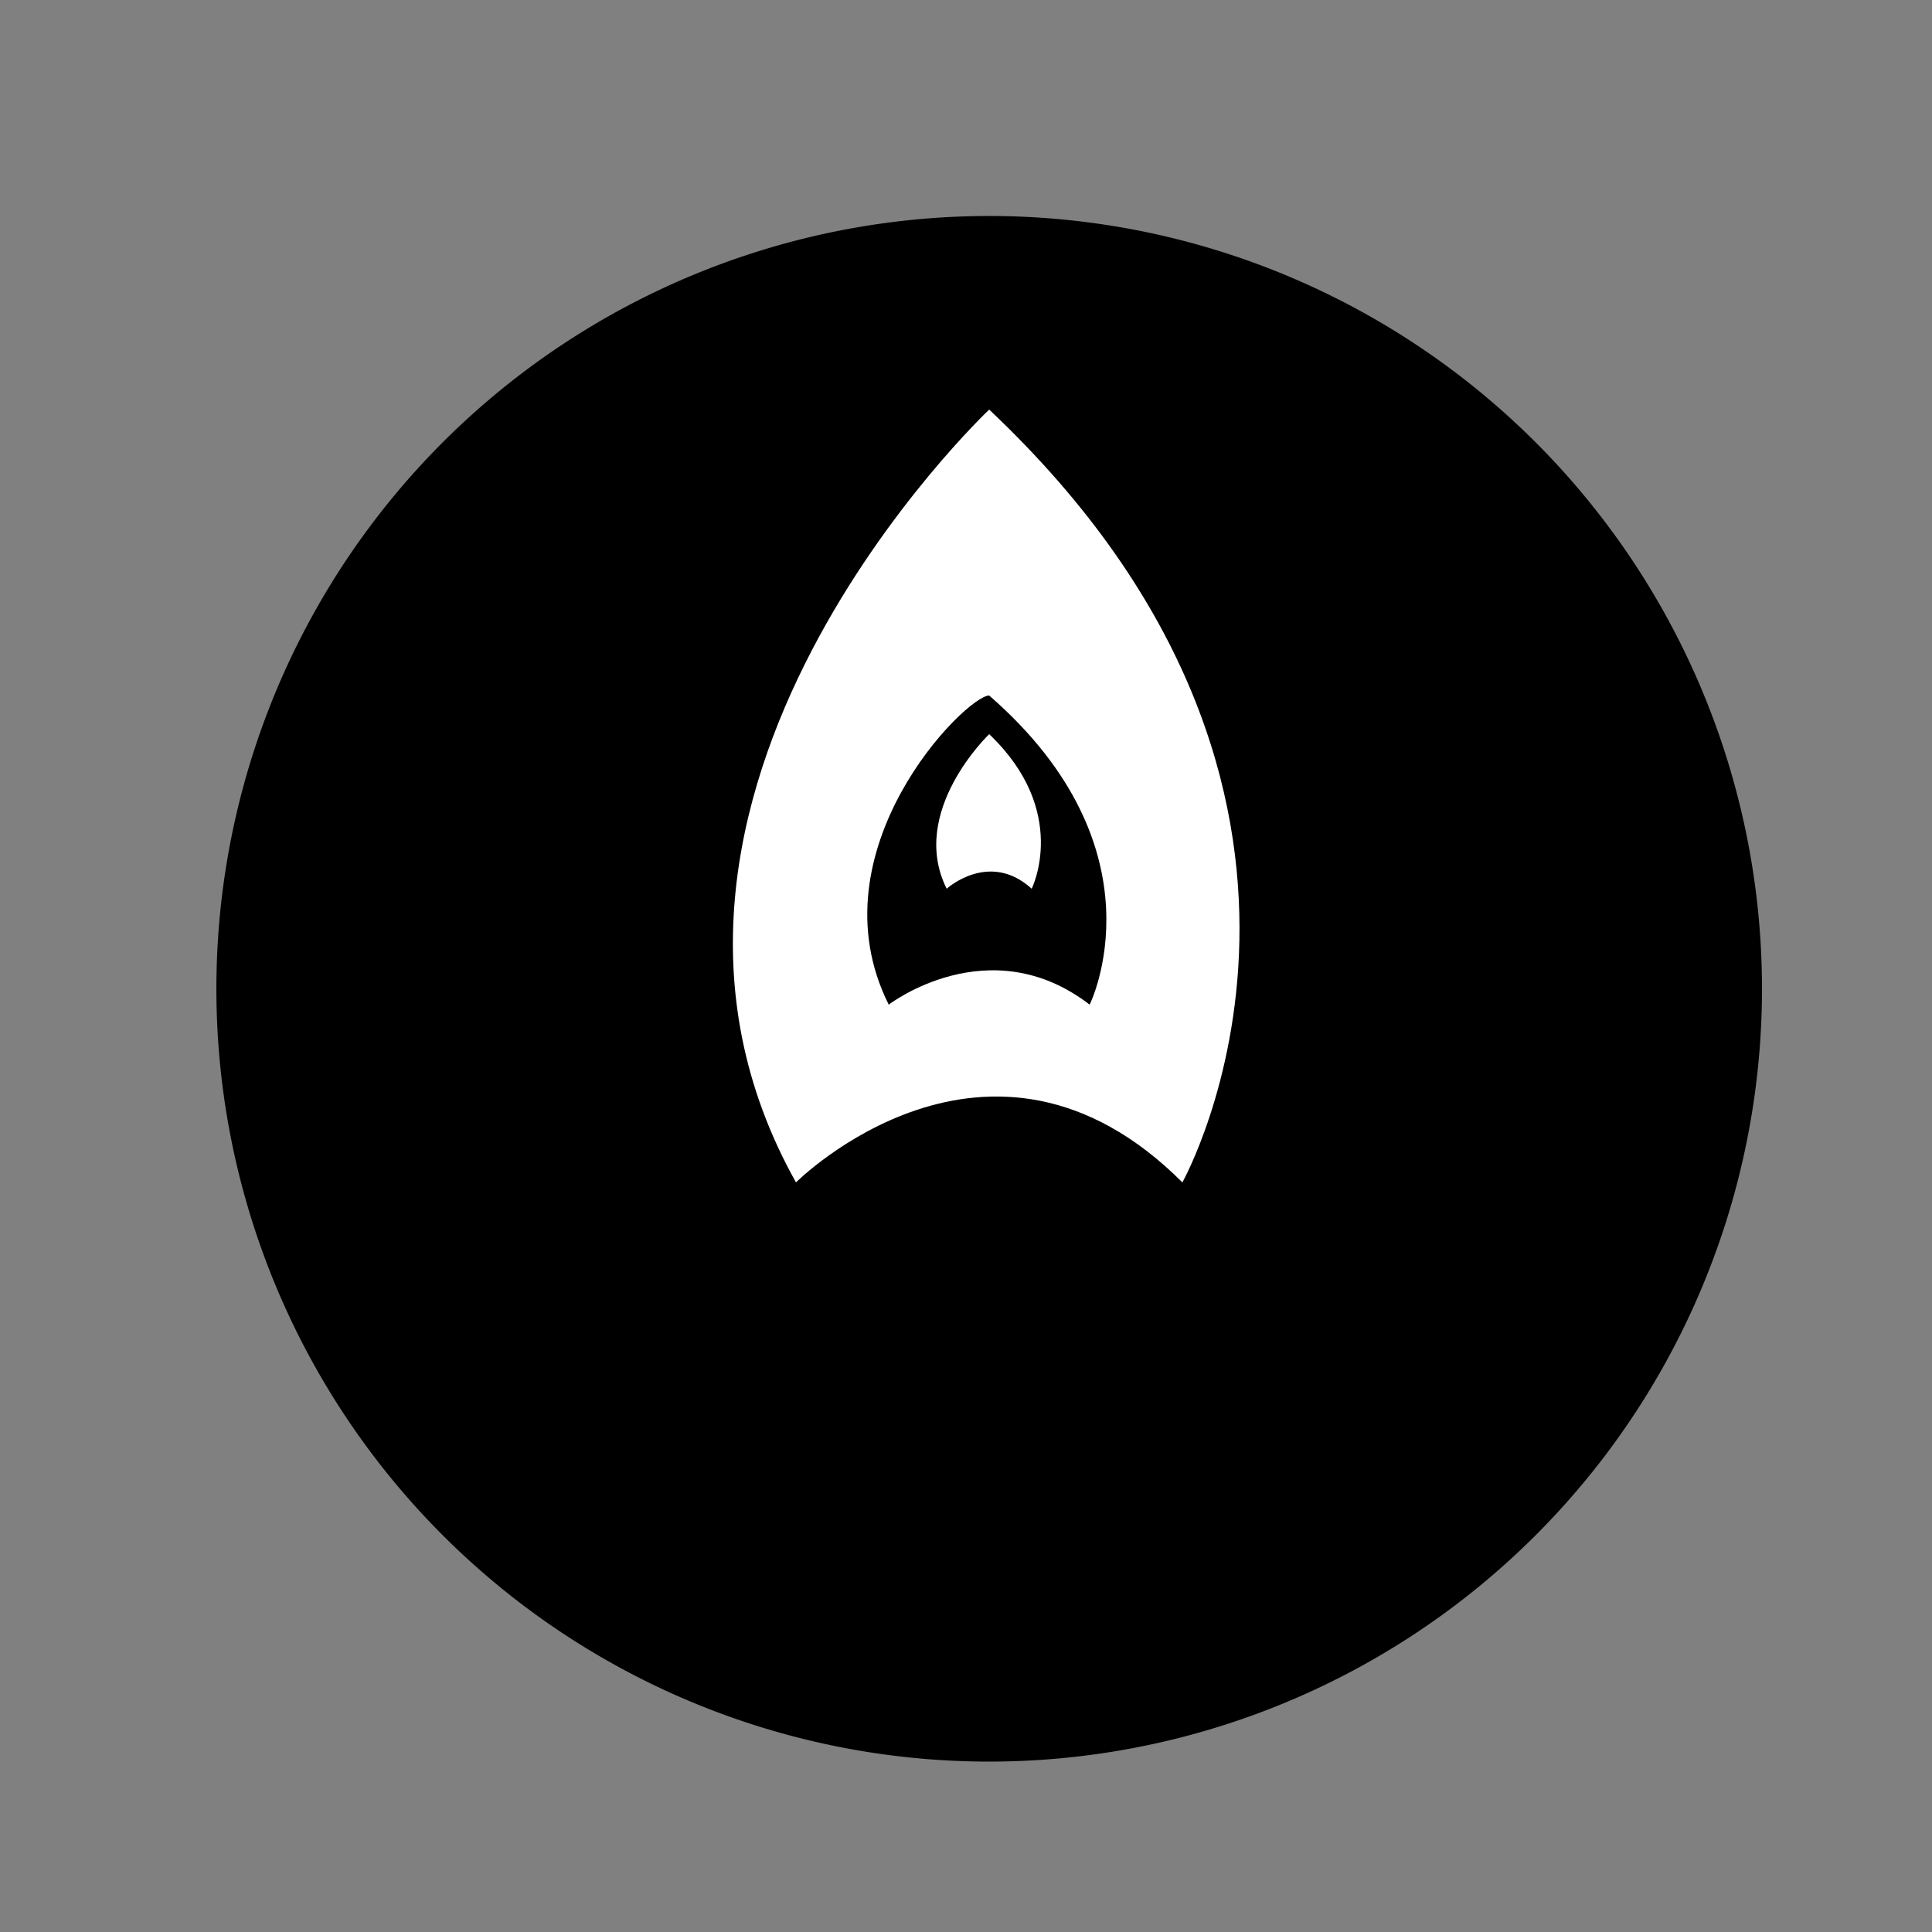 <!--

Generated by DrawGPT.
Free, open source, AI generated images in SVG, PNG, and HTML Canvas format.
https://drawgpt.ai

Created: 2024-01-20T07:23:50.612Z
Link: https://drawgpt.ai/prompt/155694/

-->
<svg xmlns="http://www.w3.org/2000/svg" xmlns:xlink="http://www.w3.org/1999/xlink" width="500" height="500"><rect width="100%" height="100%" fill="#808080" stroke="none"/><defs/><g><path fill="#000000" stroke="none" paint-order="stroke fill markers" d=" M 456 256 A 200 200 0 1 1 456 255.8"/><path fill="#FFFFFF" stroke="none" paint-order="stroke fill markers" d=" M 256 106 C 256 106 150 206 206 306 C 206 306 256 256 306 306 C 306 306 362 206 256 106 Z"/><path fill="#000000" stroke="none" paint-order="stroke fill markers" d=" M 256 180 C 250 180 210 220 230 260 C 230 260 256 240 282 260 C 282 260 302 220 256 180 Z"/><path fill="#FFFFFF" stroke="none" paint-order="stroke fill markers" d=" M 256 190 C 256 190 235 210 245 230 C 245 230 256 220 267 230 C 267 230 277 210 256 190 Z"/></g></svg>